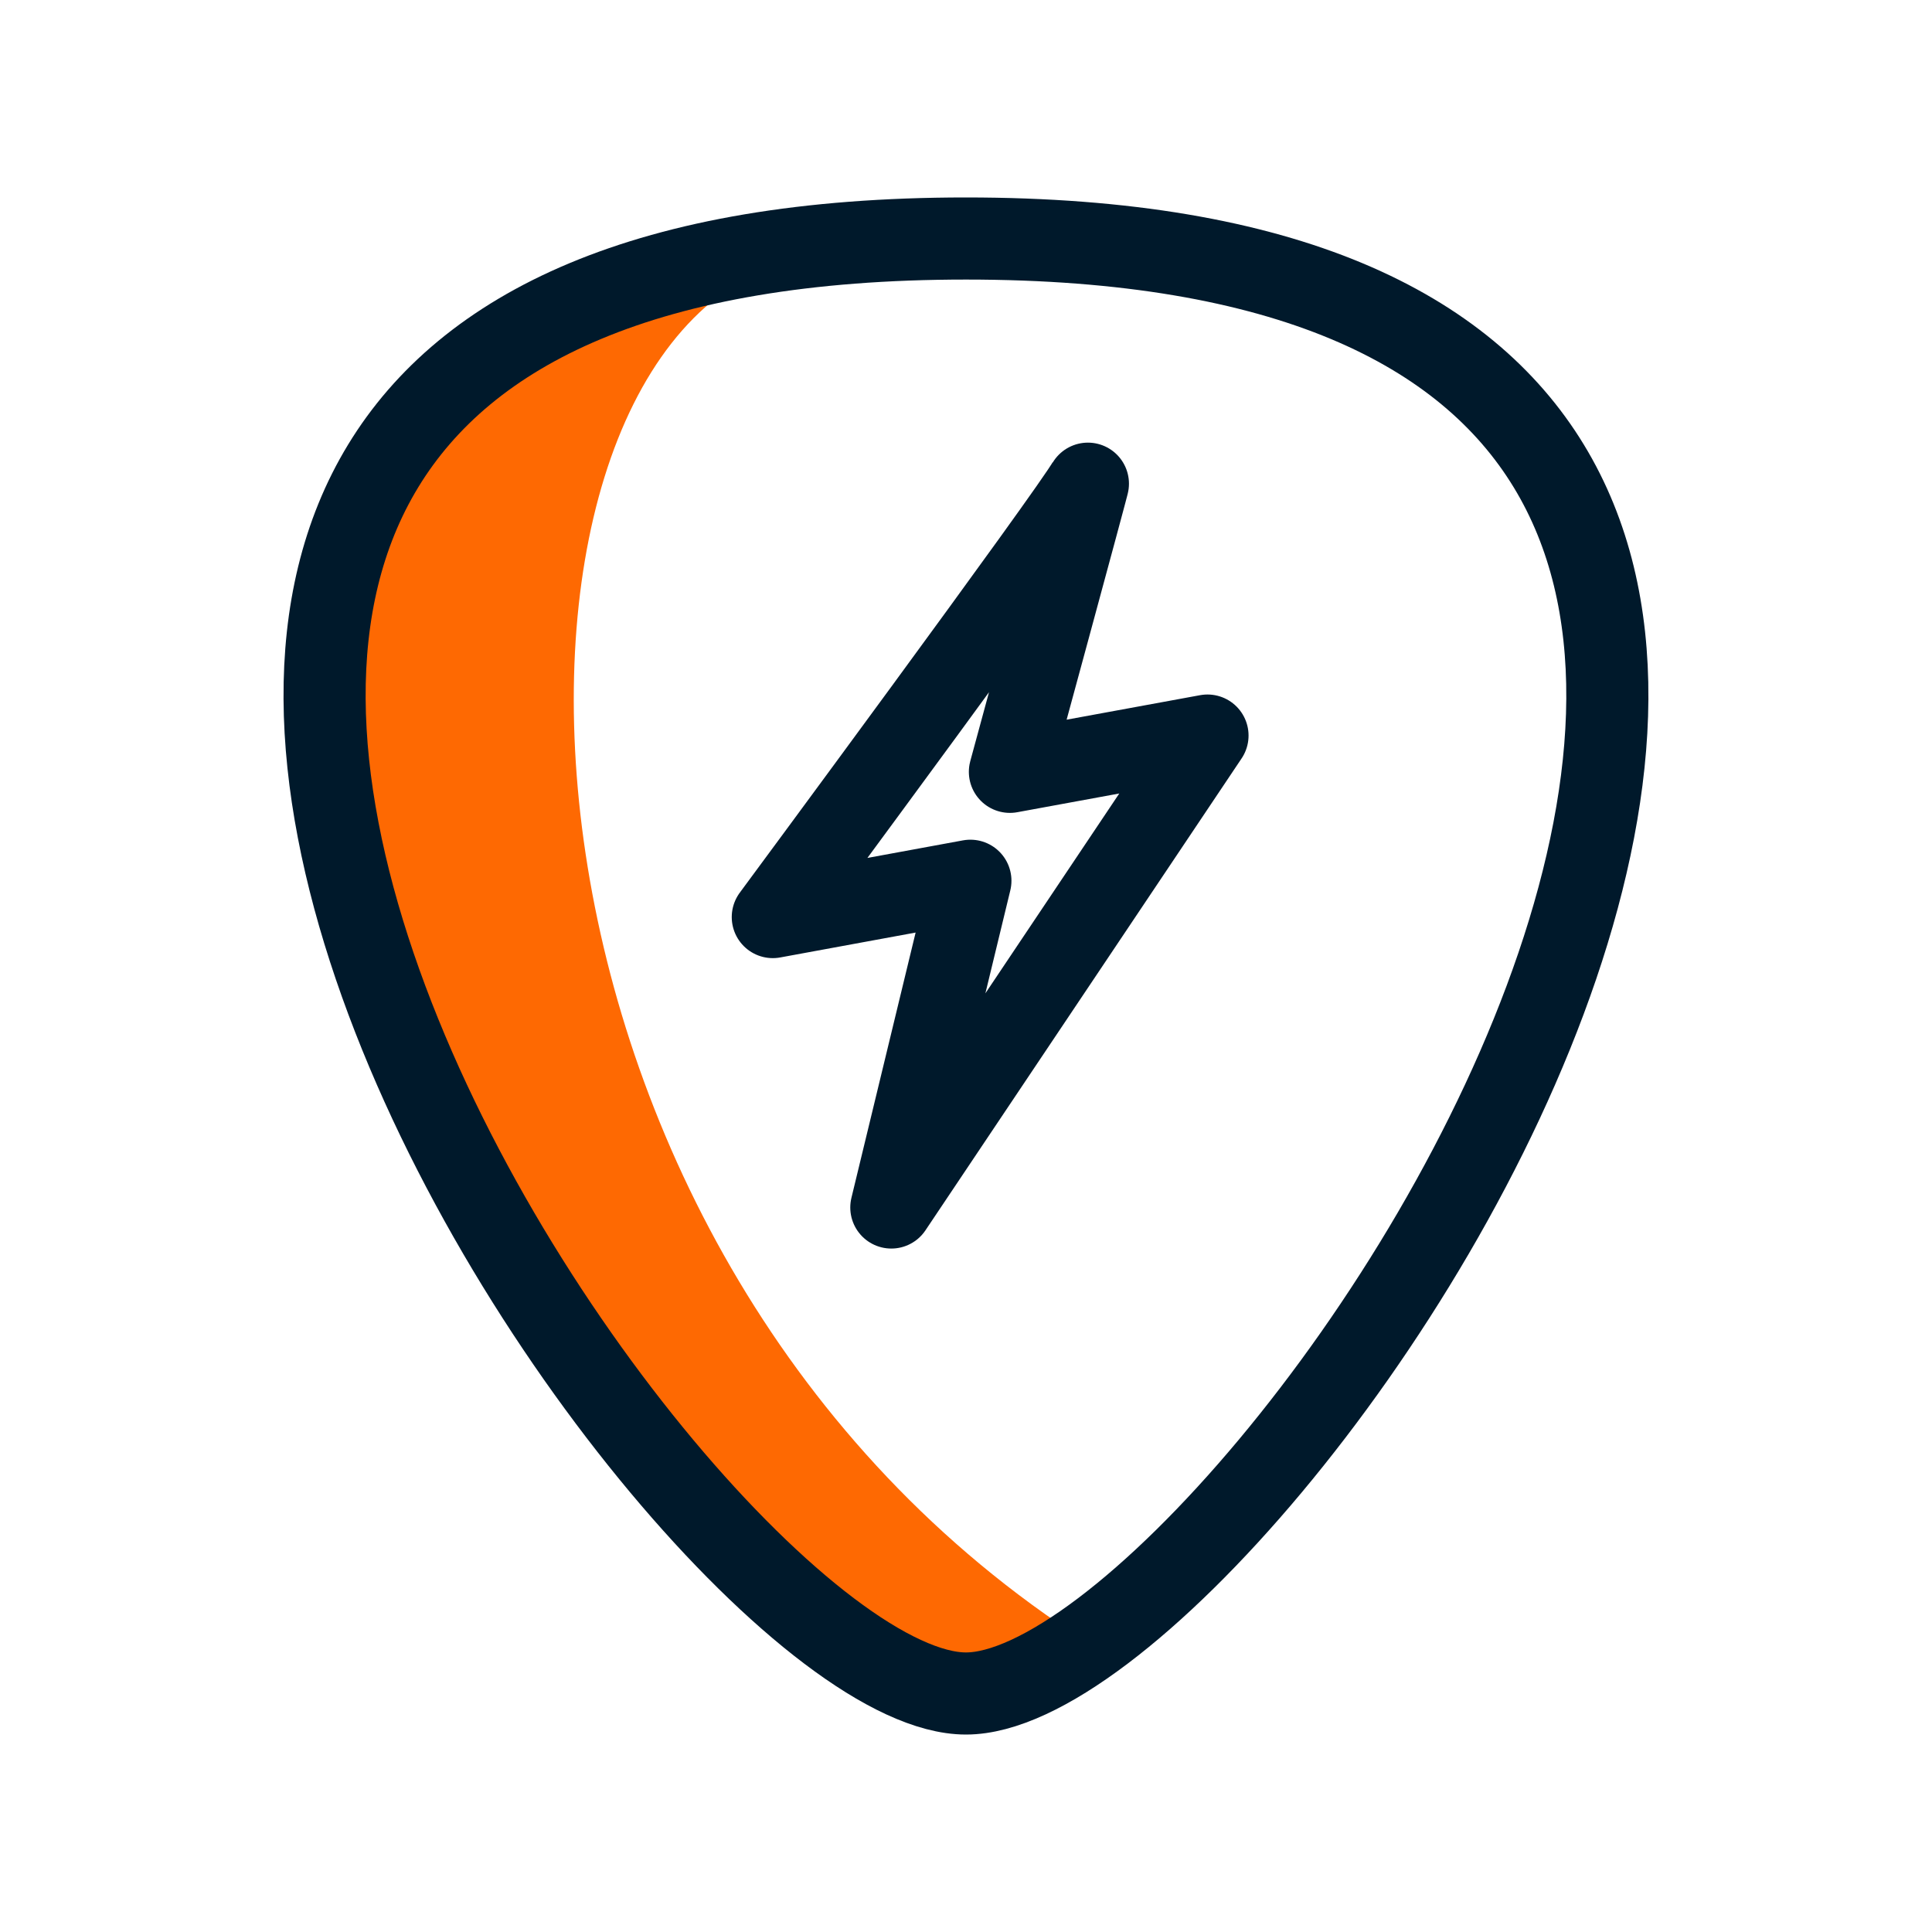 <svg width="40" height="40" viewBox="0 0 40 40" fill="none" xmlns="http://www.w3.org/2000/svg">
<path d="M22.5 34C10 26 9.5 7.984 16 5.5C-2.5 8.5 12 27 14.5 31C16.5 34.2 19.667 35 21 35L22.5 34Z" fill="#FE6902"/>
<path d="M19.999 35.062C13.928 35.062 -6.575 4.938 19.999 4.938C46.574 4.938 26.071 35.062 19.999 35.062Z" stroke="#00192B" stroke-width="1.7" stroke-miterlimit="10" stroke-linecap="round" stroke-linejoin="round"/>
<path d="M22.527 10C22.204 10.594 16 18.987 16 18.987L20.091 18.235L18.454 25L25 15.229L20.909 15.98C20.909 15.98 22.546 9.967 22.527 10Z" stroke="#00192B" stroke-width="1.7" stroke-miterlimit="10" stroke-linecap="round" stroke-linejoin="round"/>
</svg>

